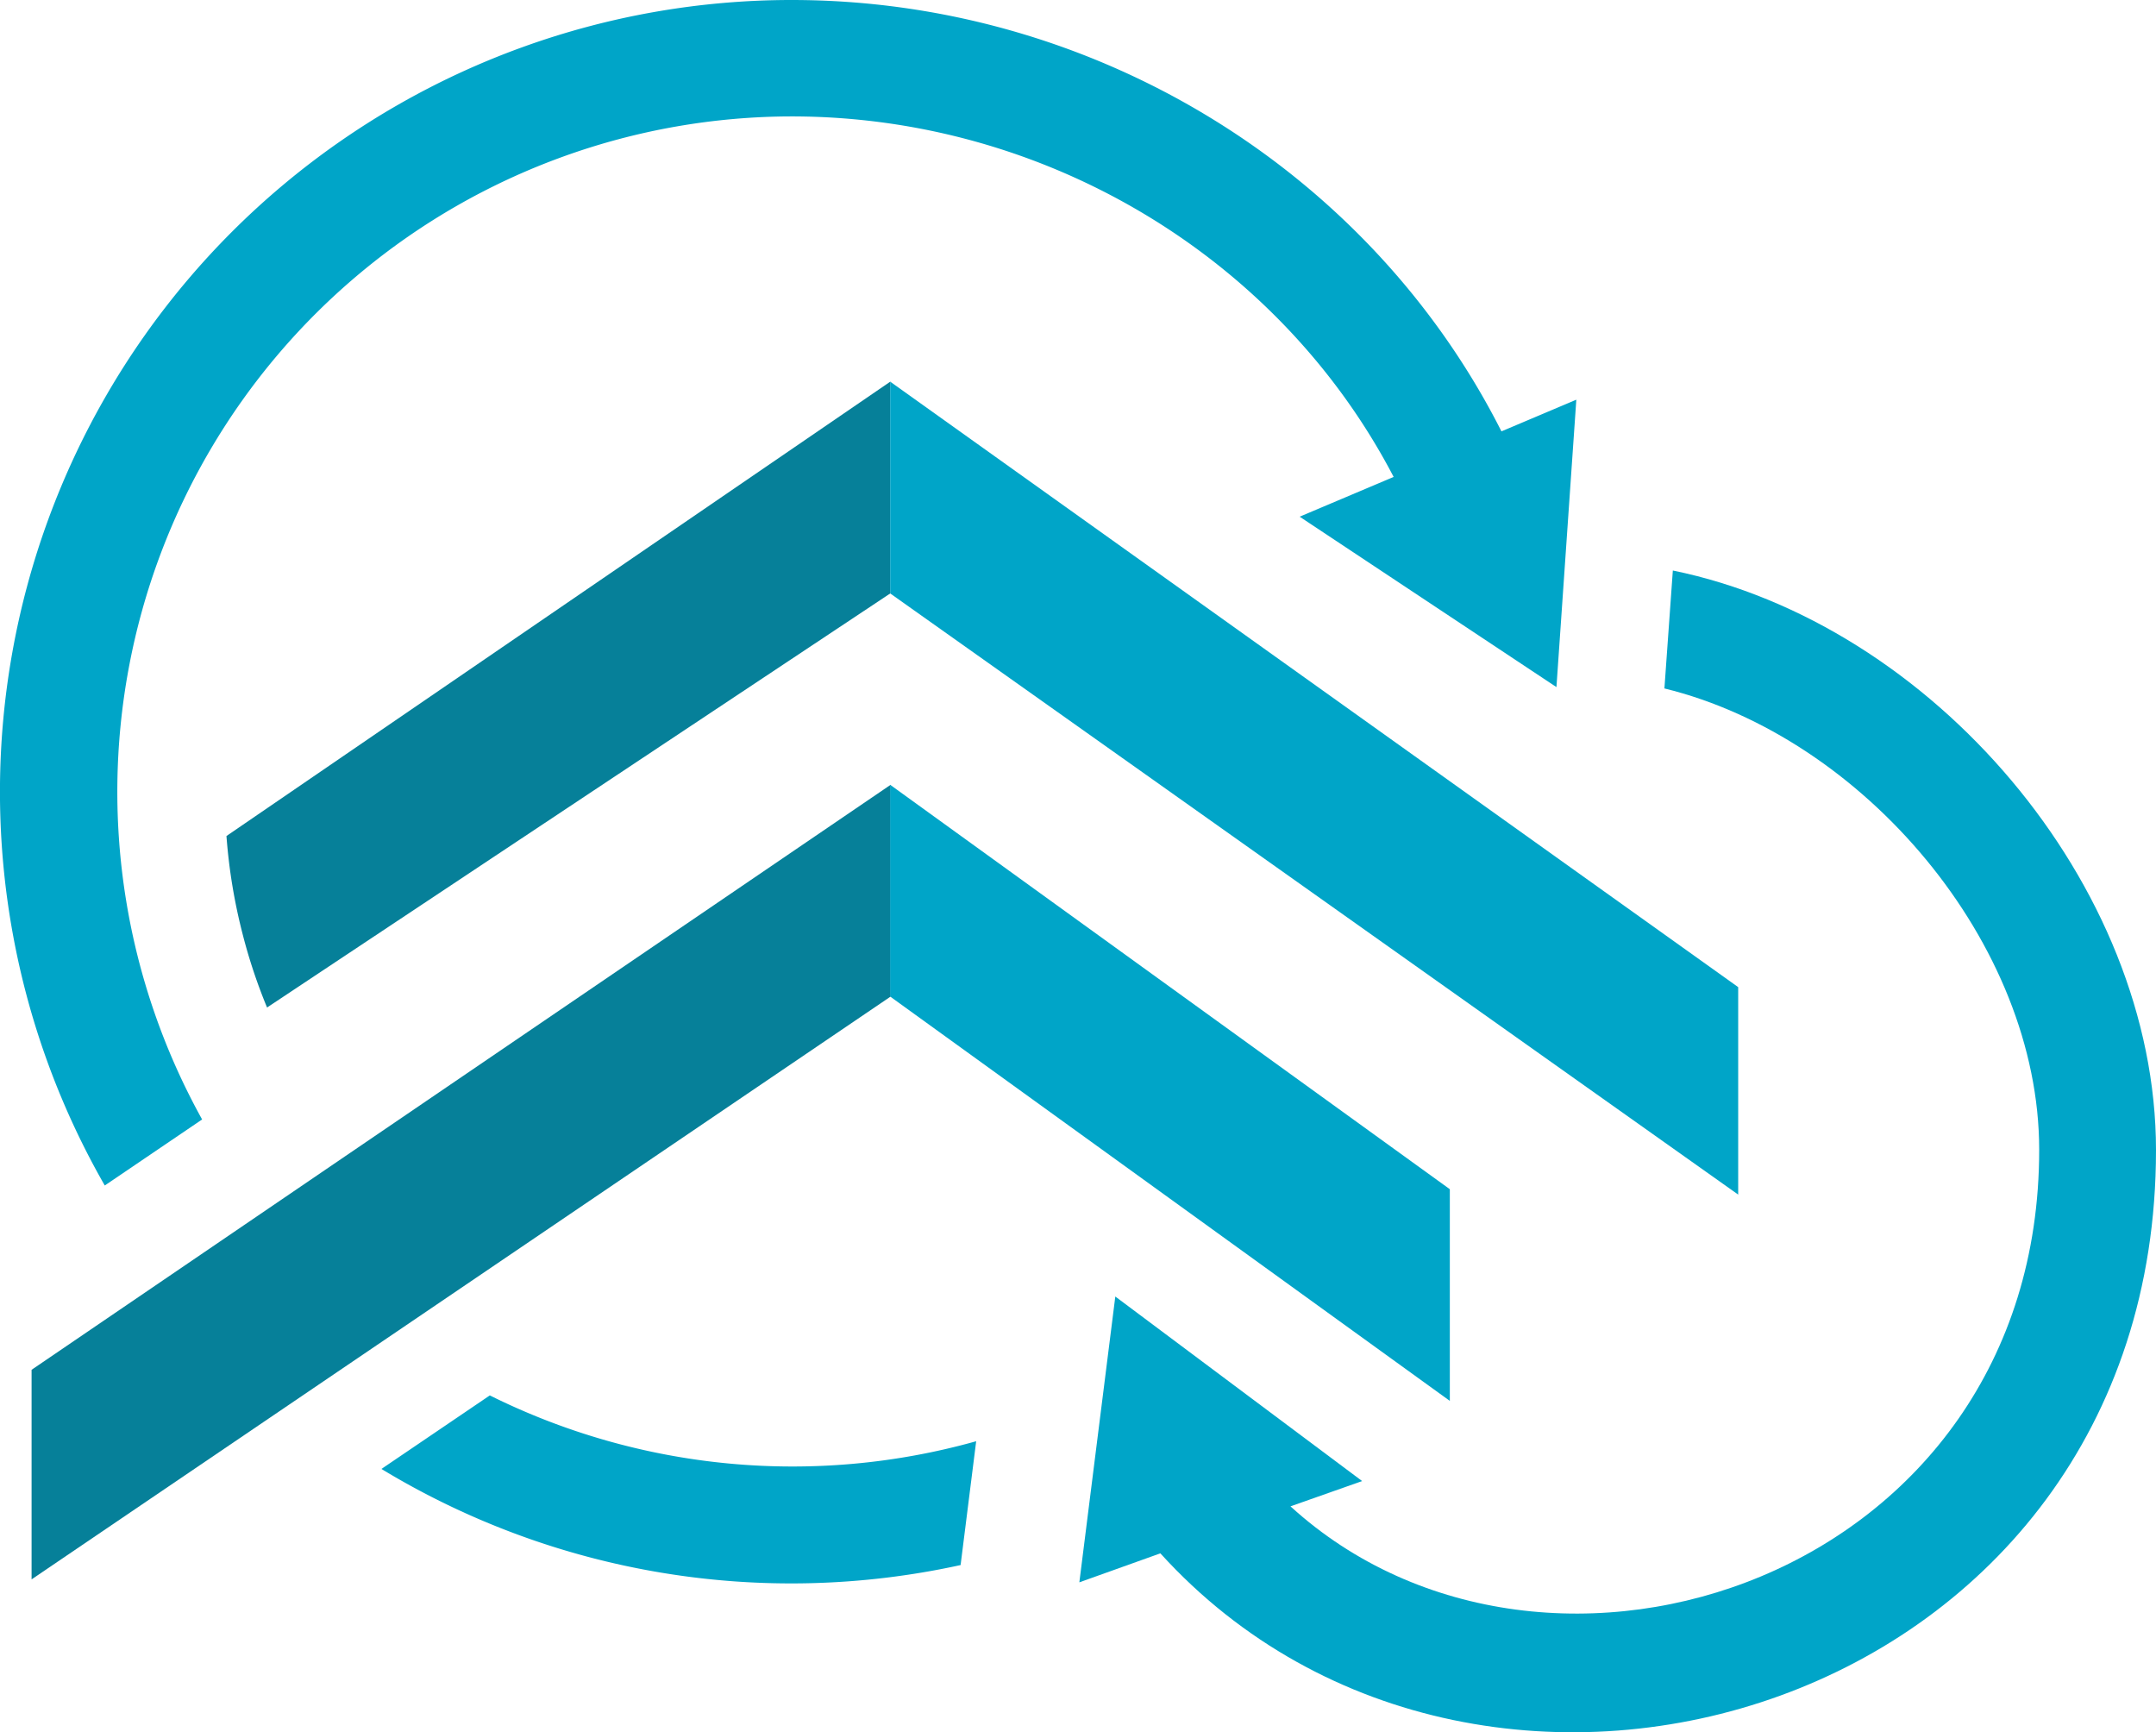 <svg xmlns="http://www.w3.org/2000/svg" version="1.1" xmlns:xlink="http://www.w3.org/1999/xlink" xmlns:svgjs="http://svgjs.dev/svgjs" width="256" height="205.65"><svg id="SvgjsSvg1057" data-name="Capa 1" xmlns="http://www.w3.org/2000/svg" viewBox="0 0 256 205.65"><defs><style>.cls-1{fill:#00a5c8;}.cls-1,.cls-2{fill-rule:evenodd;}.cls-2{fill:#068099;}</style></defs><path class="cls-1" d="M114.06,185.8a93.89,93.89,0,0,1-68.77-11.41l12.87-8.73a80.75,80.75,0,0,0,57.75,5.44Z"></path><path class="cls-1" d="M256,136.54c0,66.41-79.64,90.36-118.22,47.87l-9.62,3.44,4.27-33.93,29.31,21.91-8.51,3c30.47,27.79,88.9,8.49,88.9-42.33,0-24.51-20.9-49-44.5-54.77l1-14C229.35,74,256,105,256,136.54Z"></path><path class="cls-2" d="M26.89,99.25a65.89,65.89,0,0,0,1.92,11.65,64.45,64.45,0,0,0,2.9,8.71l74-49.16V45.31Z"></path><path class="cls-1" d="M154.32,61.34l30.49,20.23,2.36-34.12-8.89,3.76C162.49,20,129.67,0,94,0A94,94,0,0,0,12.44,140.74L24,132.9A80.18,80.18,0,0,1,94,13.82c30.06,0,57.86,16.69,71.48,42.8Z"></path><path class="cls-2" d="M3.75,162.62V187.5l102-69.19V93.17Z"></path><polygon class="cls-1" points="172.15 141.18 172.15 166.31 138.93 142.31 105.7 118.31 105.7 93.17 138.93 117.18 172.15 141.18"></polygon><polygon class="cls-1" points="206.39 117.19 206.39 141.82 138.93 94 105.7 70.45 105.7 45.31 138.93 69.03 206.39 117.19"></polygon></svg><style>@media (prefers-color-scheme: light) { :root { filter: none; } }
@media (prefers-color-scheme: dark) { :root { filter: none; } }
</style></svg>